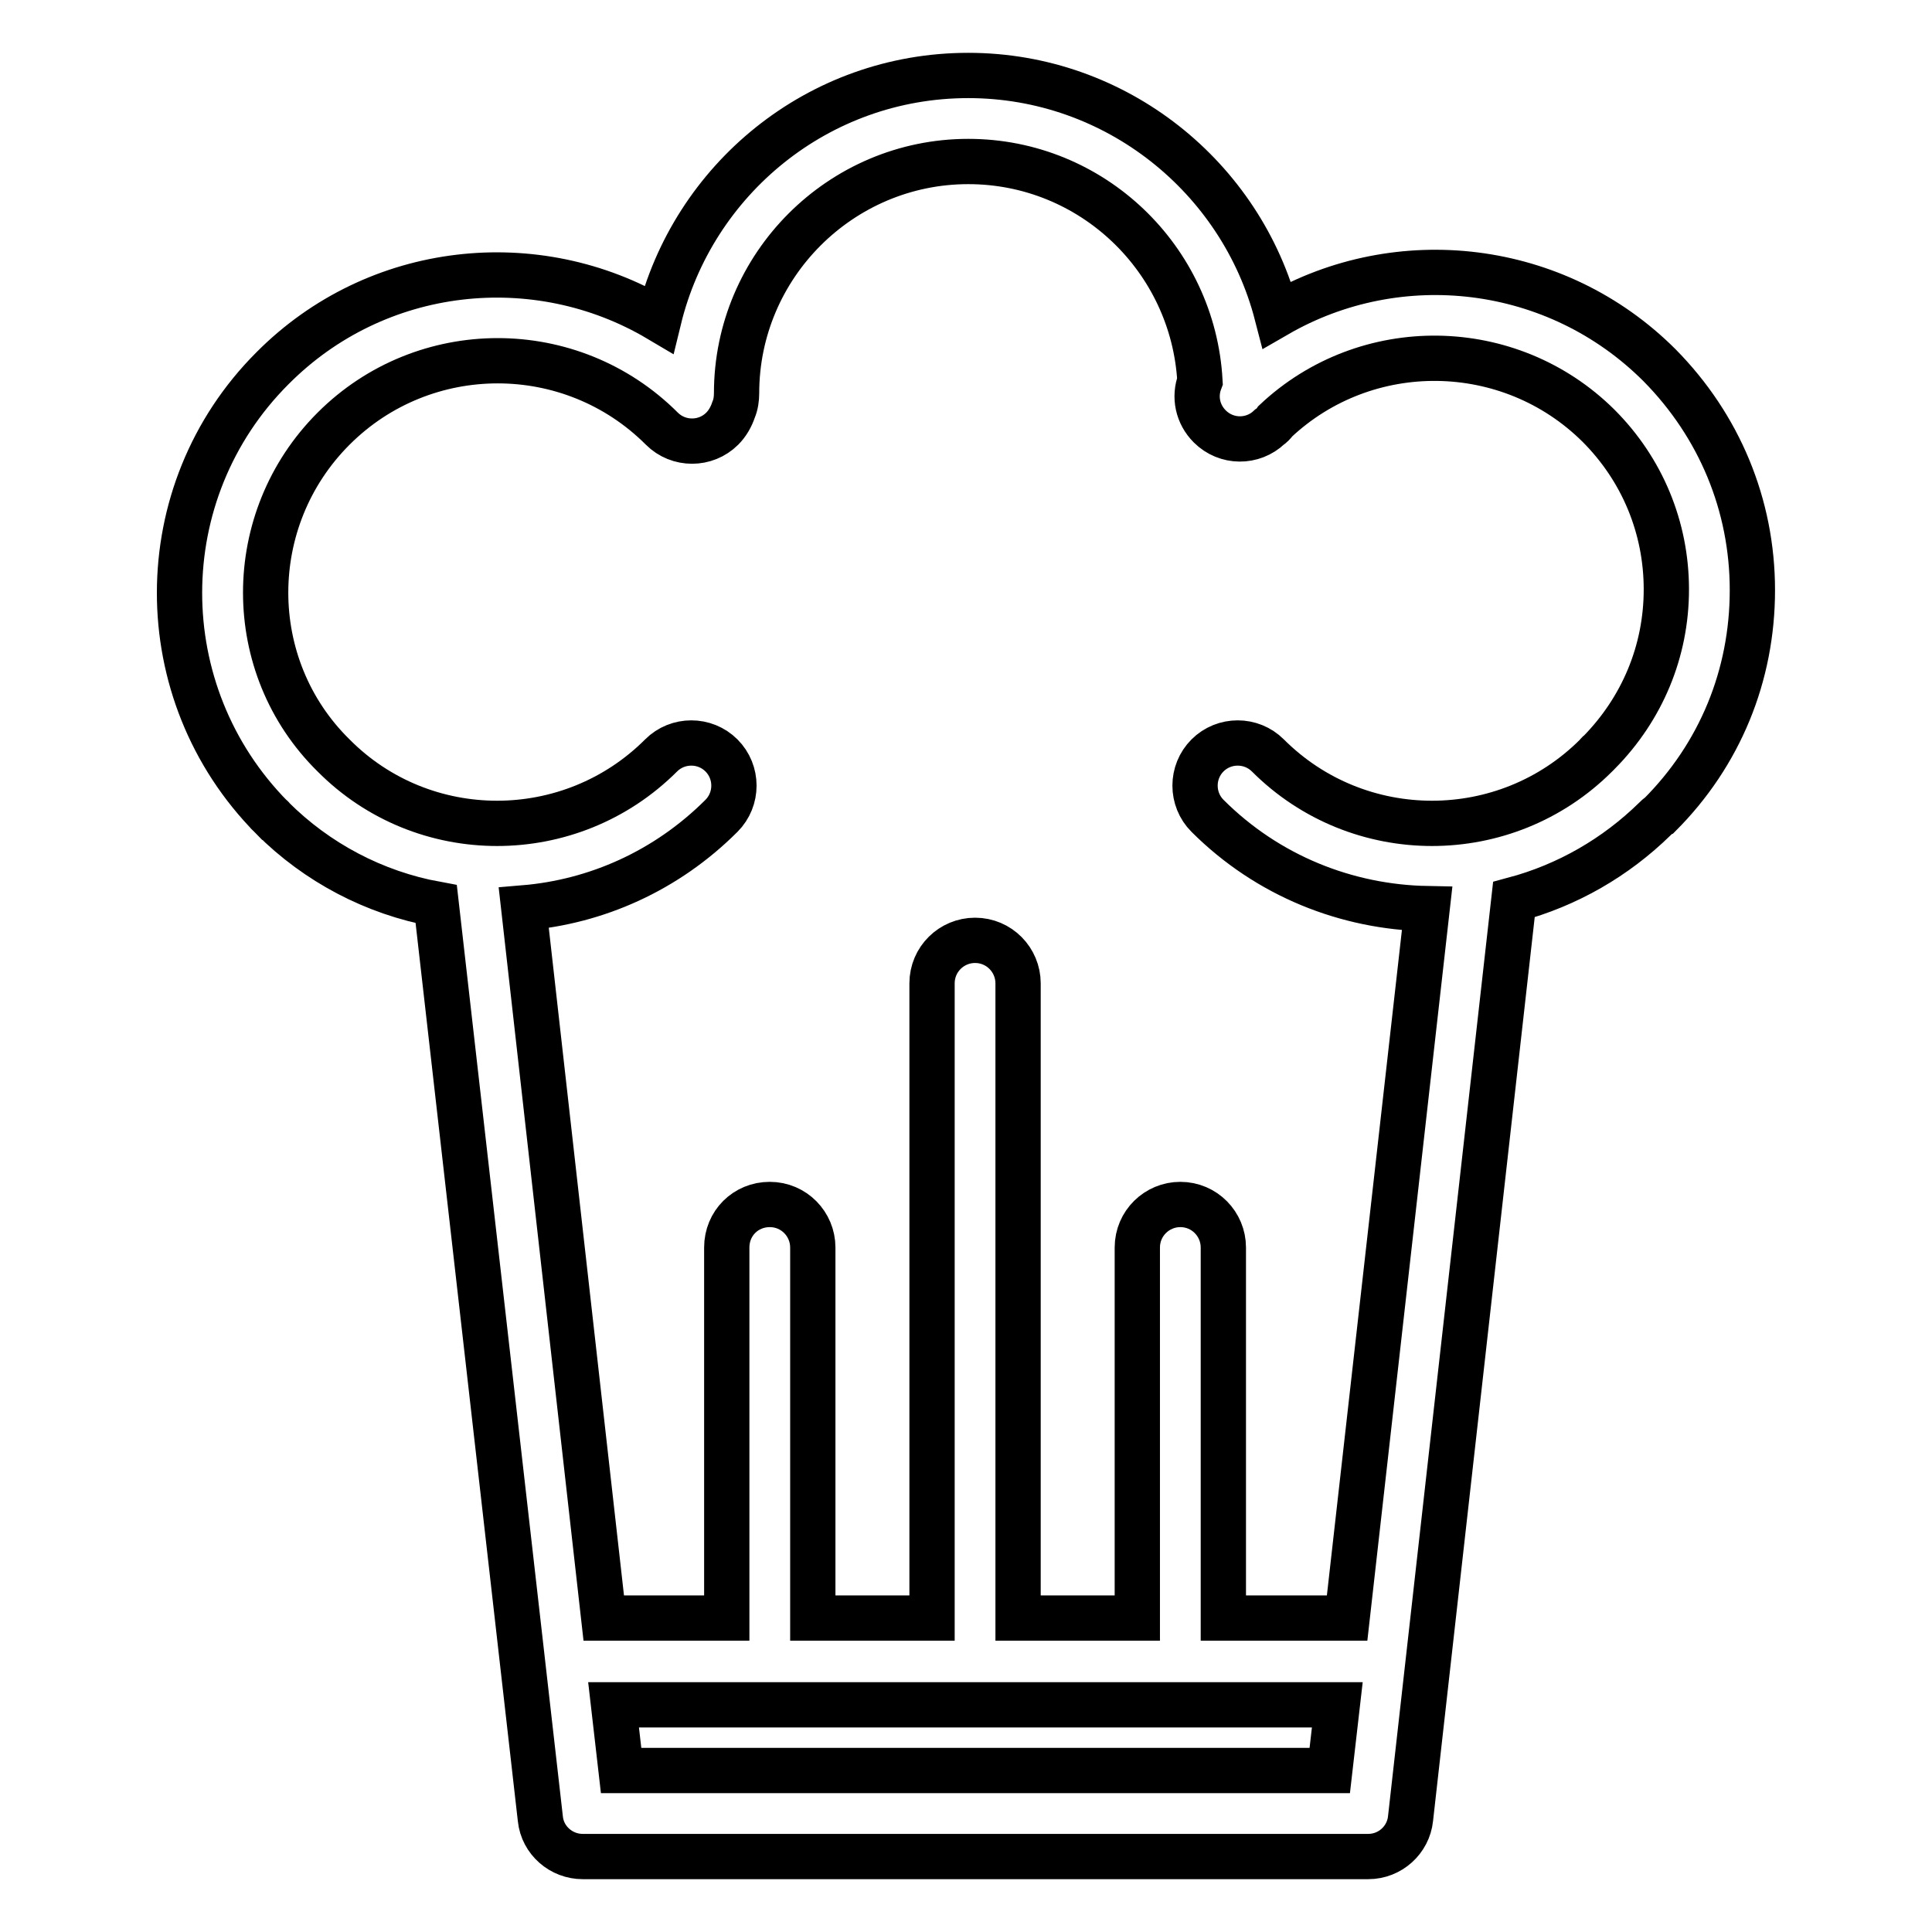 <?xml version="1.0" encoding="utf-8"?>
<!-- Svg Vector Icons : http://www.onlinewebfonts.com/icon -->
<!DOCTYPE svg PUBLIC "-//W3C//DTD SVG 1.1//EN" "http://www.w3.org/Graphics/SVG/1.1/DTD/svg11.dtd">
<svg version="1.1" xmlns="http://www.w3.org/2000/svg" xmlns:xlink="http://www.w3.org/1999/xlink" x="0px" y="0px" viewBox="0 0 256 256" enable-background="new 0 0 256 256" xml:space="preserve">
<g> <path stroke-width="6" fill-opacity="0" stroke="#000000"  d="M219.9,108c8-8,12.3-18.5,12.3-29.8s-4.4-21.8-12.3-29.8c-13.7-13.7-34.6-16-50.7-6.7 C164.5,23.5,147.9,10,128.3,10c-19.9,0-36.5,13.8-41,32.3c-16.2-9.6-37.4-7.4-51.2,6.5c-16.4,16.4-16.4,43-0.1,59.5c0,0,0,0,0,0 c0,0,0,0,0,0l0,0c0,0,0.1,0,0.1,0.1c5.9,5.9,13.5,9.9,21.7,11.4L71.6,241c0.3,2.9,2.8,5,5.6,5h104.1c2.9,0,5.3-2.2,5.6-5 l13.7-121.8c7.1-1.9,13.5-5.6,18.7-10.7C219.5,108.3,219.7,108.1,219.9,108L219.9,108z M44.2,56.8c12-12,31.5-12,43.5,0 c2.2,2.2,5.8,2.2,8,0c0.7-0.7,1.2-1.6,1.5-2.5c0.3-0.7,0.4-1.5,0.4-2.2c0-16.9,13.8-30.7,30.7-30.7c16.4,0,29.8,12.9,30.7,29.1 c-0.8,2.1-0.3,4.4,1.3,6c2.2,2.2,5.7,2.2,7.9,0.1c0.3-0.2,0.6-0.5,0.8-0.8c12-11.3,31-11.1,42.8,0.6c5.8,5.8,9,13.5,9,21.7 c0,8.2-3.2,15.8-8.9,21.6c-0.2,0.1-0.3,0.3-0.4,0.4c-12,12-31.5,12-43.5,0c-2.2-2.2-5.8-2.2-8,0c-2.2,2.2-2.2,5.8,0,8 c8,8,18.5,12.1,29.1,12.3l-10.6,94h-16.4v-49.1c0-3.1-2.5-5.7-5.7-5.7c-3.1,0-5.7,2.5-5.7,5.7v49.1h-15.8v-84.1 c0-3.1-2.5-5.7-5.7-5.7c-3.1,0-5.7,2.5-5.7,5.7v84.1h-15.8v-49.1c0-3.1-2.5-5.7-5.7-5.7s-5.7,2.5-5.7,5.7v49.1H80l-10.6-94.1 c9.6-0.8,18.9-4.9,26.2-12.2c2.2-2.2,2.2-5.8,0-8c0,0,0,0,0,0c-2.2-2.2-5.8-2.2-8,0c-12,12-31.5,12-43.4,0 C32.2,88.3,32.2,68.8,44.2,56.8z M82.3,234.6l-1-8.7h95.9l-1,8.7H82.3z"/></g>
</svg>